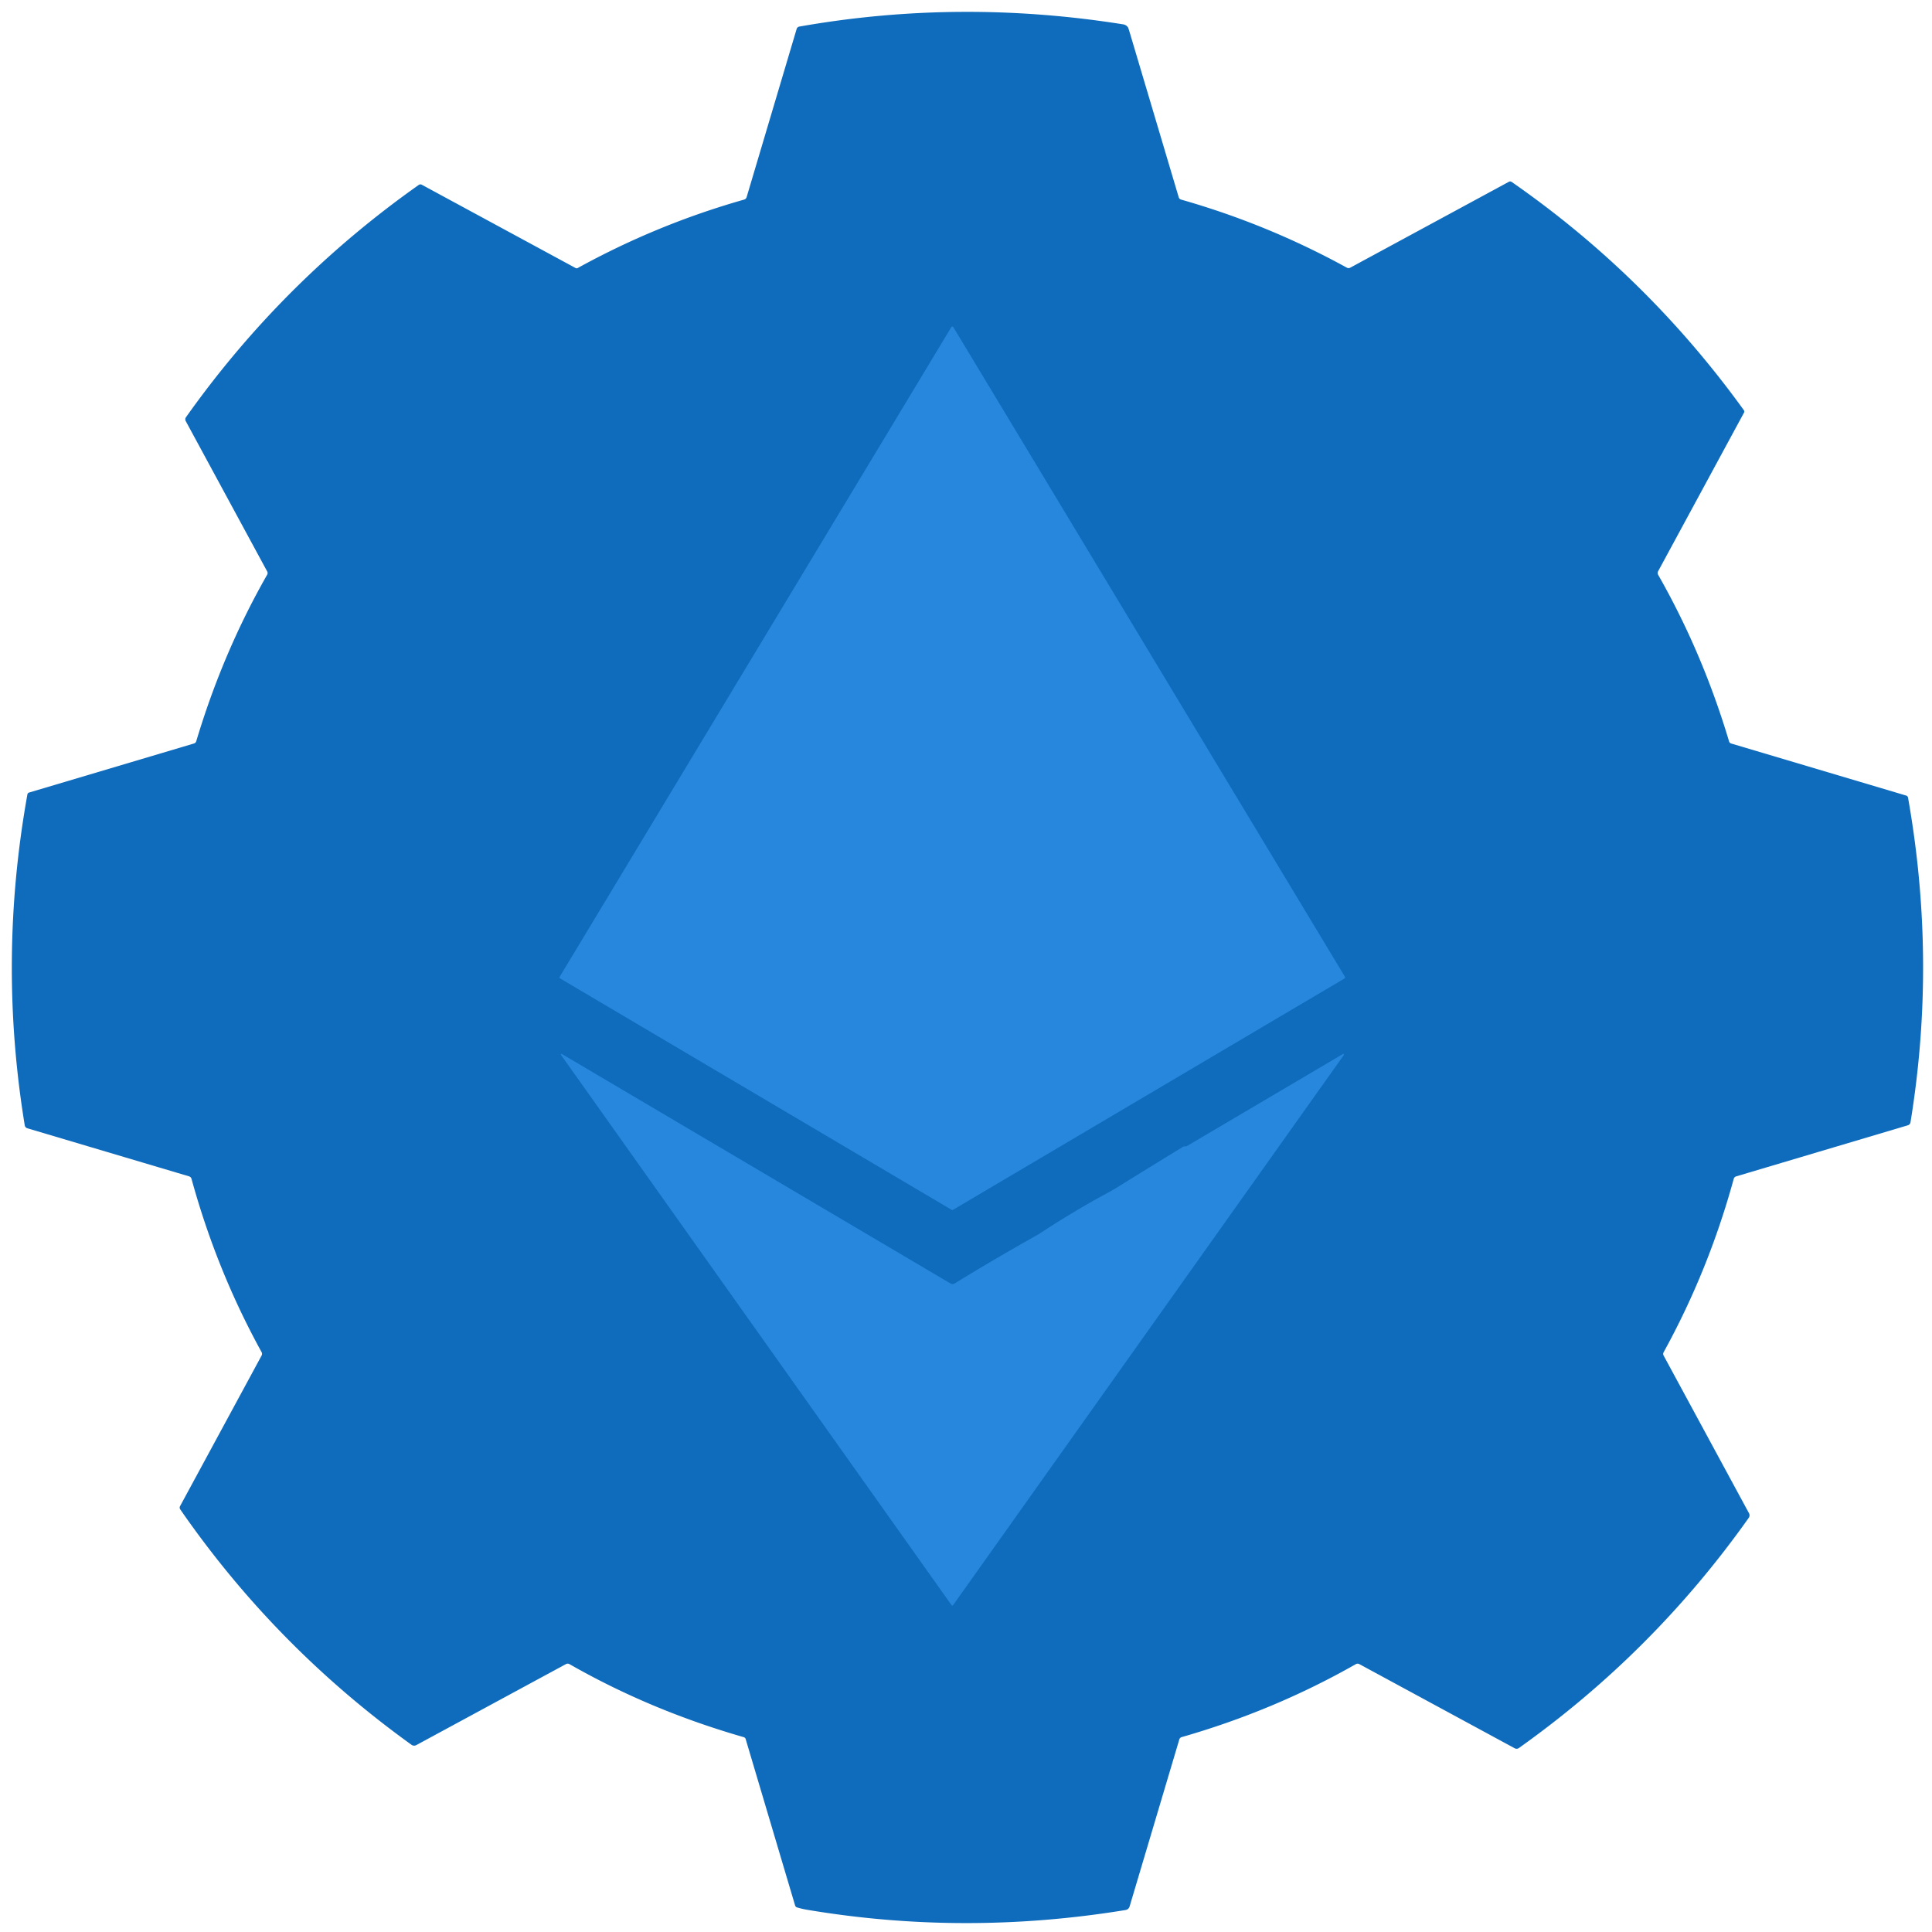 <?xml version="1.0" encoding="UTF-8" standalone="no"?>
<!DOCTYPE svg PUBLIC "-//W3C//DTD SVG 1.1//EN" "http://www.w3.org/Graphics/SVG/1.1/DTD/svg11.dtd">
<svg xmlns="http://www.w3.org/2000/svg" version="1.1" viewBox="0.00 0.00 558.00 558.00">
<g stroke-width="2.00" fill="none" stroke-linecap="butt">
<path stroke="#0F6CBC" vector-effect="non-scaling-stroke" d="
  M 275.35 94.50
  A 0.35 0.35 0.0 0 0 274.75 94.50
  L 161.65 282.11
  A 0.35 0.35 0.0 0 0 161.77 282.59
  L 274.87 349.43
  A 0.35 0.35 0.0 0 0 275.23 349.43
  L 388.33 282.60
  A 0.35 0.35 0.0 0 0 388.45 282.12
  L 275.35 94.50"
/>
<path stroke="#0F6CBC" vector-effect="non-scaling-stroke" d="
  M 299.76 356.60
  Q 287.95 363.19 275.74 370.67
  Q 275.12 371.05 274.50 370.68
  L 162.66 304.64
  Q 161.51 303.96 162.29 305.05
  L 274.82 463.59
  A 0.28 0.28 0.0 0 0 275.28 463.59
  L 387.83 305.13
  Q 388.67 303.95 387.42 304.68
  L 342.72 331.05
  Q 342.65 331.09 342.58 331.08
  Q 342.45 331.08 342.31 331.08
  Q 341.91 331.08 341.57 331.28
  Q 331.95 337.17 322.23 343.20
  Q 321.31 343.76 320.34 344.29
  Q 310.23 349.71 299.93 356.50
  A 1.66 0.42 -20.6 0 0 299.76 356.60"
/>
</g>
<path fill="#0F6CBC" d="
  M 478.94 166.07
  Q 491.74 188.54 499.39 214.13
  A 0.91 0.91 0.0 0 0 500.00 214.74
  L 550.52 229.77
  Q 551.00 229.91 551.08 230.39
  Q 559.41 277.44 551.79 324.13
  A 1.10 1.10 0.0 0 1 551.02 325.01
  L 501.45 339.76
  Q 500.90 339.92 500.74 340.47
  Q 493.48 366.95 480.49 390.55
  Q 480.23 391.04 480.49 391.52
  L 505.15 437.06
  A 1.26 1.24 48.8 0 1 505.07 438.38
  Q 477.55 477.24 438.69 504.86
  A 1.14 1.14 0.0 0 1 437.48 504.94
  L 392.60 480.63
  A 1.06 1.05 44.2 0 0 391.59 480.64
  Q 368.07 494.03 341.27 501.72
  A 0.97 0.97 0.0 0 0 340.61 502.38
  L 326.27 550.57
  Q 326.00 551.50 325.04 551.66
  Q 278.59 559.24 232.99 551.56
  Q 231.61 551.32 230.23 550.91
  Q 229.78 550.78 229.64 550.33
  L 215.37 502.30
  Q 215.24 501.85 214.78 501.72
  Q 187.77 493.95 164.52 480.66
  Q 163.97 480.34 163.41 480.65
  L 120.24 504.02
  A 1.30 1.29 48.5 0 1 118.85 503.93
  Q 79.52 475.63 52.07 435.96
  Q 51.75 435.48 52.02 434.98
  L 75.55 391.52
  Q 75.82 391.02 75.55 390.52
  Q 62.58 366.95 55.32 340.50
  Q 55.16 339.92 54.57 339.74
  L 7.90 325.87
  A 1.07 1.07 0.0 0 1 7.15 325.02
  Q -0.68 277.34 7.91 229.47
  Q 7.99 229.02 8.44 228.89
  L 56.00 214.74
  Q 56.53 214.58 56.69 214.05
  Q 64.36 188.43 77.15 166.01
  Q 77.43 165.53 77.16 165.03
  L 53.64 121.61
  A 1.06 1.06 0.0 0 1 53.71 120.51
  Q 81.50 81.28 120.91 53.43
  Q 121.36 53.11 121.85 53.37
  L 166.24 77.41
  A 0.64 0.62 44.2 0 0 166.85 77.41
  Q 189.76 64.79 214.91 57.65
  A 1.05 1.04 -88.9 0 0 215.64 56.94
  L 230.09 8.35
  A 0.96 0.95 -86.4 0 1 230.84 7.68
  Q 277.11 -0.49 324.38 7.03
  Q 325.32 7.18 325.83 7.98
  Q 325.89 8.06 326.40 9.77
  Q 333.42 33.36 340.43 56.95
  Q 340.60 57.50 341.14 57.65
  Q 366.19 64.78 388.98 77.30
  Q 389.49 77.57 390.00 77.30
  L 435.76 52.52
  Q 436.21 52.28 436.62 52.56
  Q 475.67 79.70 503.66 118.47
  A 0.67 0.67 0.0 0 1 503.70 119.19
  L 478.92 164.95
  Q 478.62 165.51 478.94 166.07
  Z
  M 275.35 94.50
  A 0.35 0.35 0.0 0 0 274.75 94.50
  L 161.65 282.11
  A 0.35 0.35 0.0 0 0 161.77 282.59
  L 274.87 349.43
  A 0.35 0.35 0.0 0 0 275.23 349.43
  L 388.33 282.60
  A 0.35 0.35 0.0 0 0 388.45 282.12
  L 275.35 94.50
  Z
  M 299.76 356.60
  Q 287.95 363.19 275.74 370.67
  Q 275.12 371.05 274.50 370.68
  L 162.66 304.64
  Q 161.51 303.96 162.29 305.05
  L 274.82 463.59
  A 0.28 0.28 0.0 0 0 275.28 463.59
  L 387.83 305.13
  Q 388.67 303.95 387.42 304.68
  L 342.72 331.05
  Q 342.65 331.09 342.58 331.08
  Q 342.45 331.08 342.31 331.08
  Q 341.91 331.08 341.57 331.28
  Q 331.95 337.17 322.23 343.20
  Q 321.31 343.76 320.34 344.29
  Q 310.23 349.71 299.93 356.50
  A 1.66 0.42 -20.6 0 0 299.76 356.60
  Z"
/>
<path fill="#2787DD" d="
  M 275.35 94.50
  L 388.45 282.12
  A 0.35 0.35 0.0 0 1 388.33 282.60
  L 275.23 349.43
  A 0.35 0.35 0.0 0 1 274.87 349.43
  L 161.77 282.59
  A 0.35 0.35 0.0 0 1 161.65 282.11
  L 274.75 94.50
  A 0.35 0.35 0.0 0 1 275.35 94.50
  Z"
/>
<path fill="#2787DD" d="
  M 299.76 356.60
  A 1.66 0.42 -20.6 0 1 299.93 356.50
  Q 310.23 349.71 320.34 344.29
  Q 321.31 343.76 322.23 343.20
  Q 331.95 337.17 341.57 331.28
  Q 341.91 331.08 342.31 331.08
  Q 342.45 331.08 342.58 331.08
  Q 342.65 331.09 342.72 331.05
  L 387.42 304.68
  Q 388.67 303.95 387.83 305.13
  L 275.28 463.59
  A 0.28 0.28 0.0 0 1 274.82 463.59
  L 162.29 305.05
  Q 161.51 303.96 162.66 304.64
  L 274.50 370.68
  Q 275.12 371.05 275.74 370.67
  Q 287.95 363.19 299.76 356.60
  Z"
/>
</svg>
